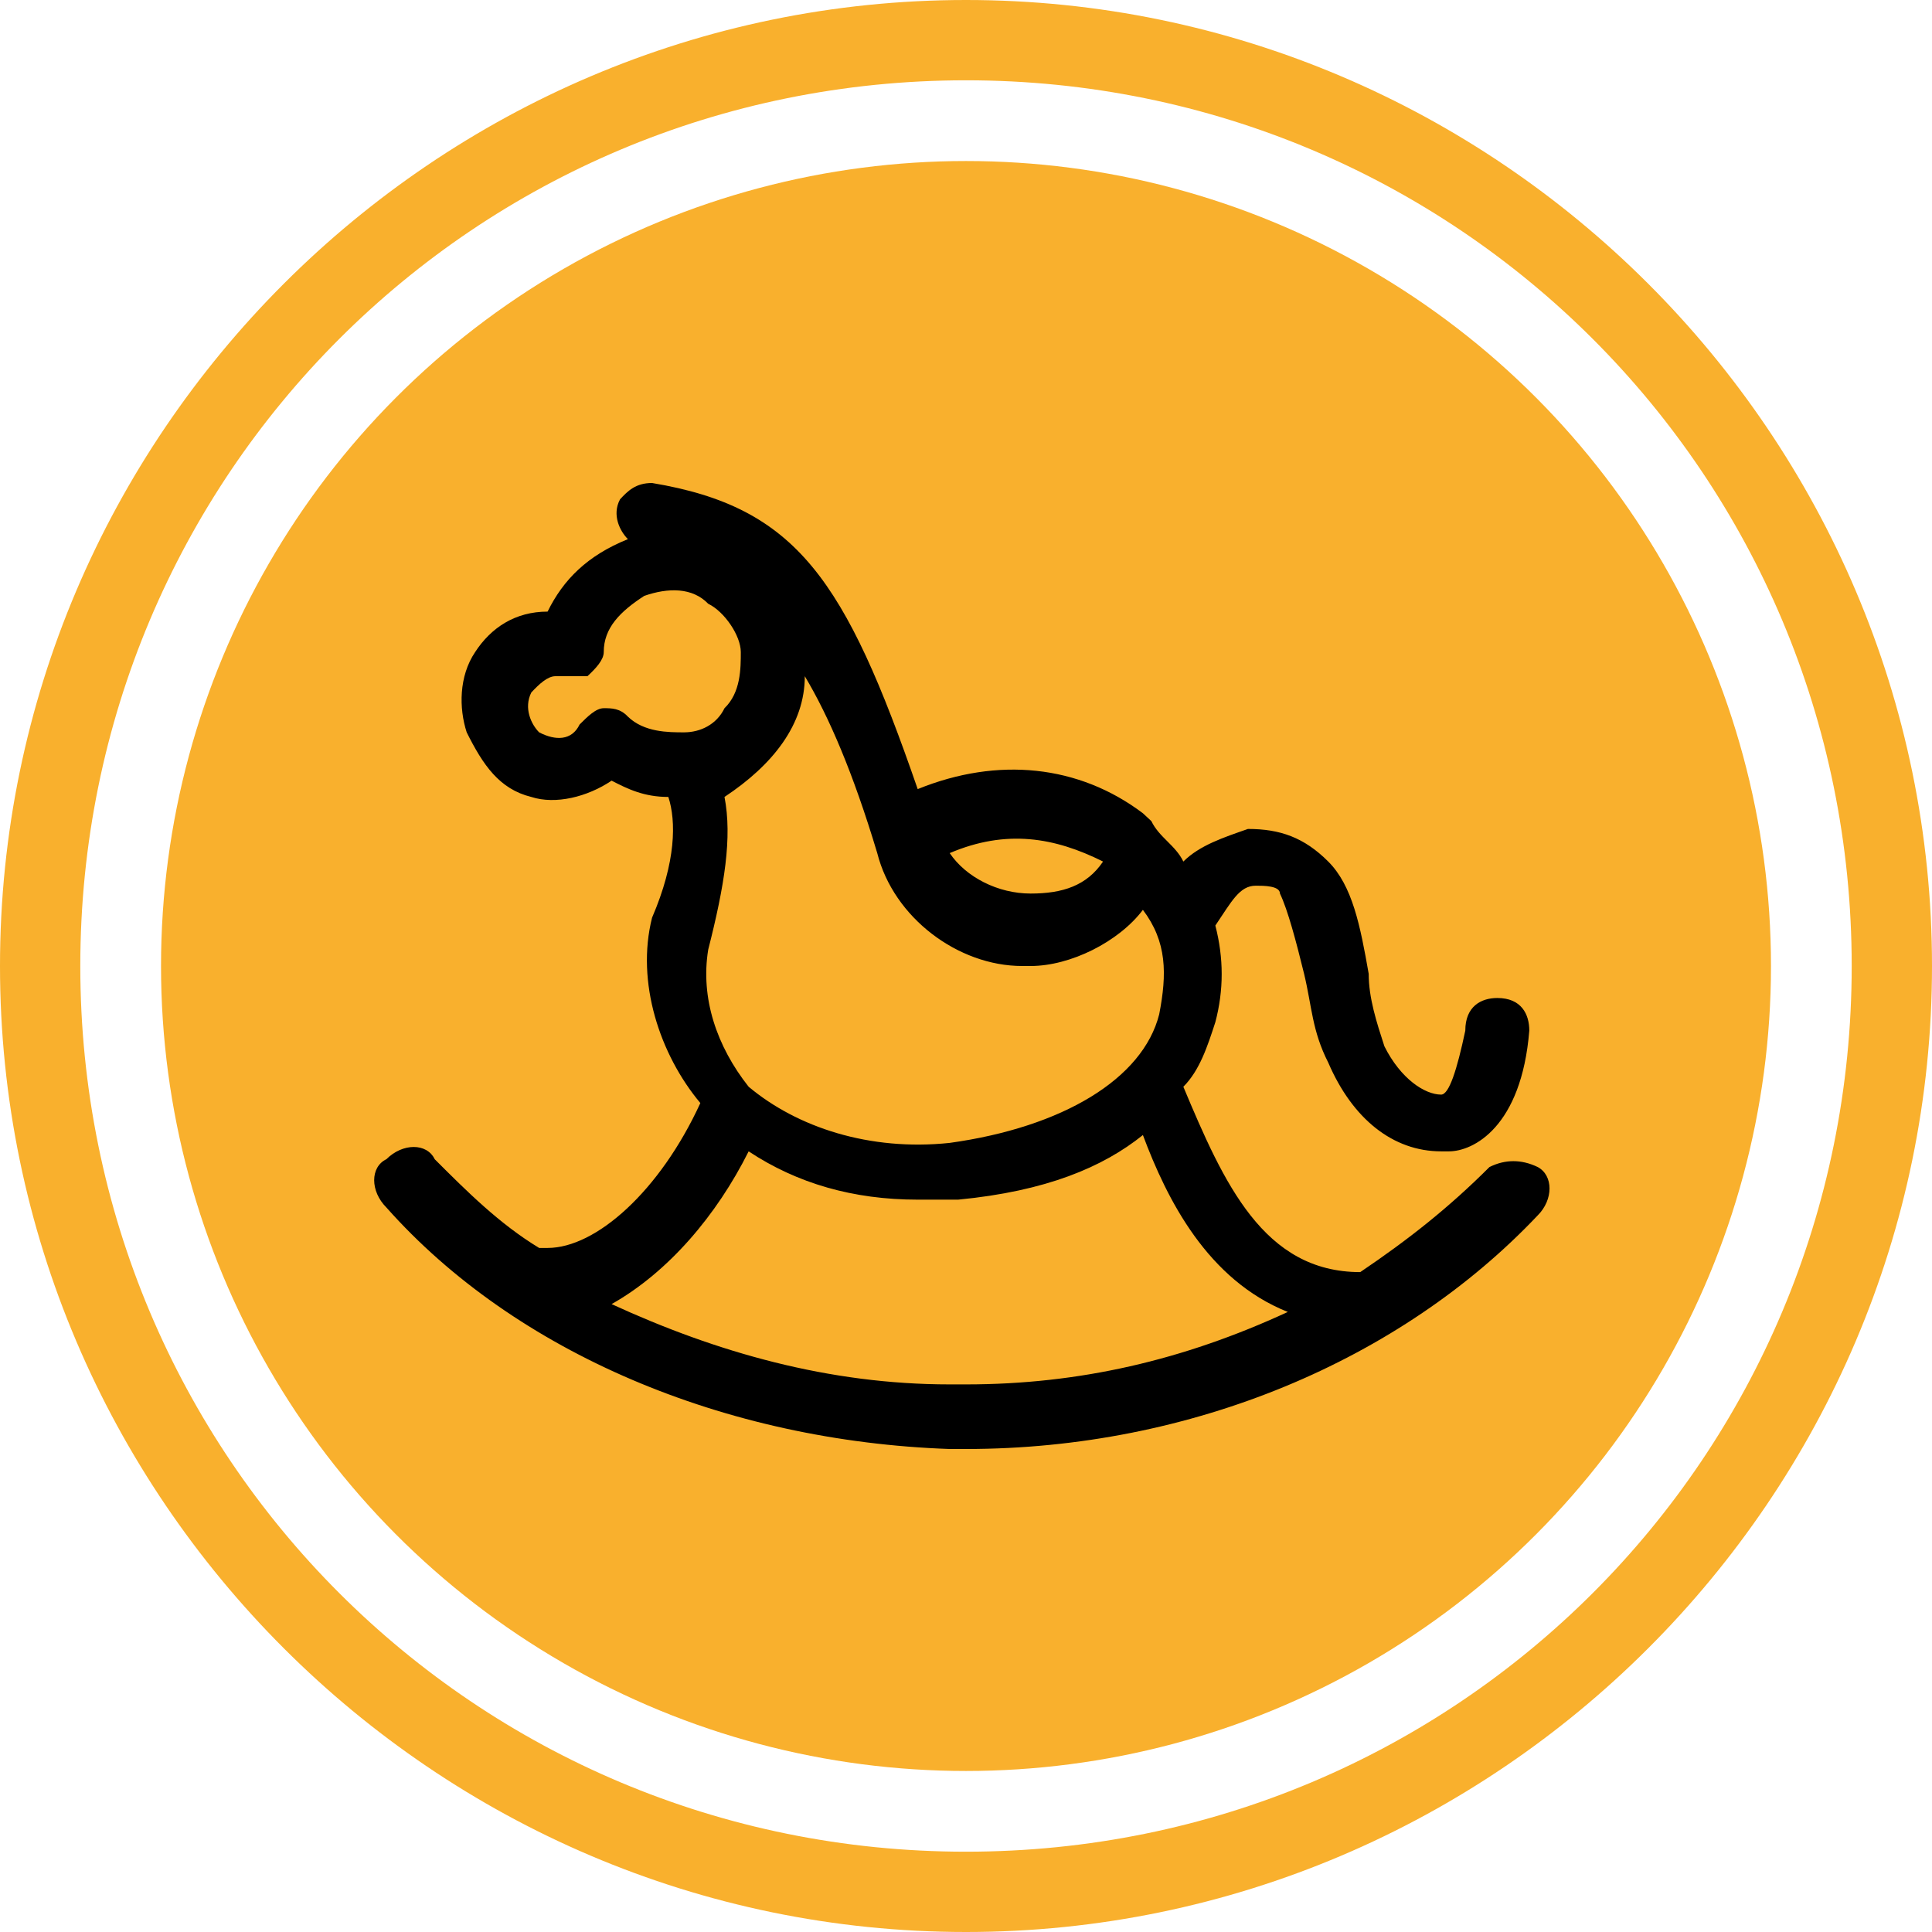 <svg xmlns="http://www.w3.org/2000/svg" width="32" height="32"><g fill="none"><path fill="#F9B02D" d="M16 1.33c8.13 0 14.67 6.54 14.67 14.67 0 8.13-6.54 14.67-14.67 14.67-8.13 0-14.67-6.54-14.67-14.67C1.33 7.87 7.87 1.33 16 1.33zM16 0C7.2 0 0 7.2 0 16s7.2 16 16 16 16-7.2 16-16S24.8 0 16 0z"/><circle cx="16" cy="16" r="13.333" fill="#F9B02D"/><path fill="#000" d="M25.47 19.33c-.27-.13-.54-.13-.8 0-.67.67-1.34 1.2-2.14 1.74-1.6 0-2.26-1.47-2.93-3.07.27-.27.4-.67.53-1.07.14-.53.14-1.06 0-1.6.27-.4.4-.66.67-.66.13 0 .4 0 .4.13.13.27.27.8.4 1.33.13.54.13.94.4 1.47.4.93 1.07 1.47 1.87 1.47 0 0 .13 0 .13 0 .4 0 1.2-.4 1.33-2 0-.27-.13-.54-.53-.54-.27 0-.53.14-.53.54-.14.66-.27 1.06-.4 1.06-.27 0-.67-.26-.94-.8-.13-.4-.26-.8-.26-1.2-.14-.8-.27-1.46-.67-1.86-.4-.4-.8-.54-1.33-.54-.4.14-.8.27-1.07.54-.13-.27-.4-.4-.53-.67l-.14-.13c-1.06-.8-2.4-.94-3.73-.4C14 9.6 13.2 8.4 10.8 8c-.27 0-.4.13-.53.27-.14.26 0 .53.13.66-.67.27-1.07.67-1.33 1.2-.54 0-.94.27-1.2.67-.27.4-.27.93-.14 1.33.27.54.54.94 1.07 1.07.4.13.93 0 1.33-.27.27.14.54.27.94.27.13.4.13 1.07-.27 2-.27 1.07.13 2.27.8 3.07-.67 1.46-1.73 2.4-2.53 2.4 0 0 0 0-.14 0-.66-.4-1.2-.94-1.73-1.47-.13-.27-.53-.27-.8 0-.27.13-.27.53 0 .8 2.13 2.4 5.6 3.87 9.33 4H16c3.73 0 7.2-1.47 9.47-3.87.26-.26.26-.66 0-.8zm-7.2-5.06c-.27.4-.67.53-1.2.53-.54 0-1.07-.27-1.34-.67.94-.4 1.74-.26 2.54.14zm-4.94-3.07c.4.67.8 1.6 1.2 2.93.27 1.07 1.34 1.87 2.4 1.87h.14c.66 0 1.46-.4 1.86-.93.4.53.4 1.06.27 1.73-.27 1.07-1.6 1.87-3.47 2.13-1.33.14-2.53-.26-3.33-.93-.53-.67-.8-1.47-.67-2.27.27-1.06.4-1.86.27-2.53.8-.53 1.33-1.2 1.33-2zm-2 .93c-.26 0-.66 0-.93-.26-.13-.14-.27-.14-.4-.14s-.27.14-.4.27c-.13.27-.4.27-.67.13-.13-.13-.26-.4-.13-.66.13-.14.27-.27.4-.27 0 0 .13 0 .13 0 .14 0 .27 0 .4 0 .14-.13.27-.27.27-.4 0-.4.27-.67.67-.93.4-.14.8-.14 1.06.13.27.13.54.53.54.8s0 .67-.27.93c-.13.27-.4.4-.67.4zM16 22.93h-.27c-2 0-3.86-.53-5.6-1.33.94-.53 1.74-1.47 2.27-2.53.8.53 1.73.8 2.8.8.27 0 .53 0 .67 0 1.46-.14 2.4-.54 3.06-1.07.4 1.07 1.07 2.4 2.4 2.93-1.73.8-3.46 1.2-5.33 1.2z"/></g></svg>